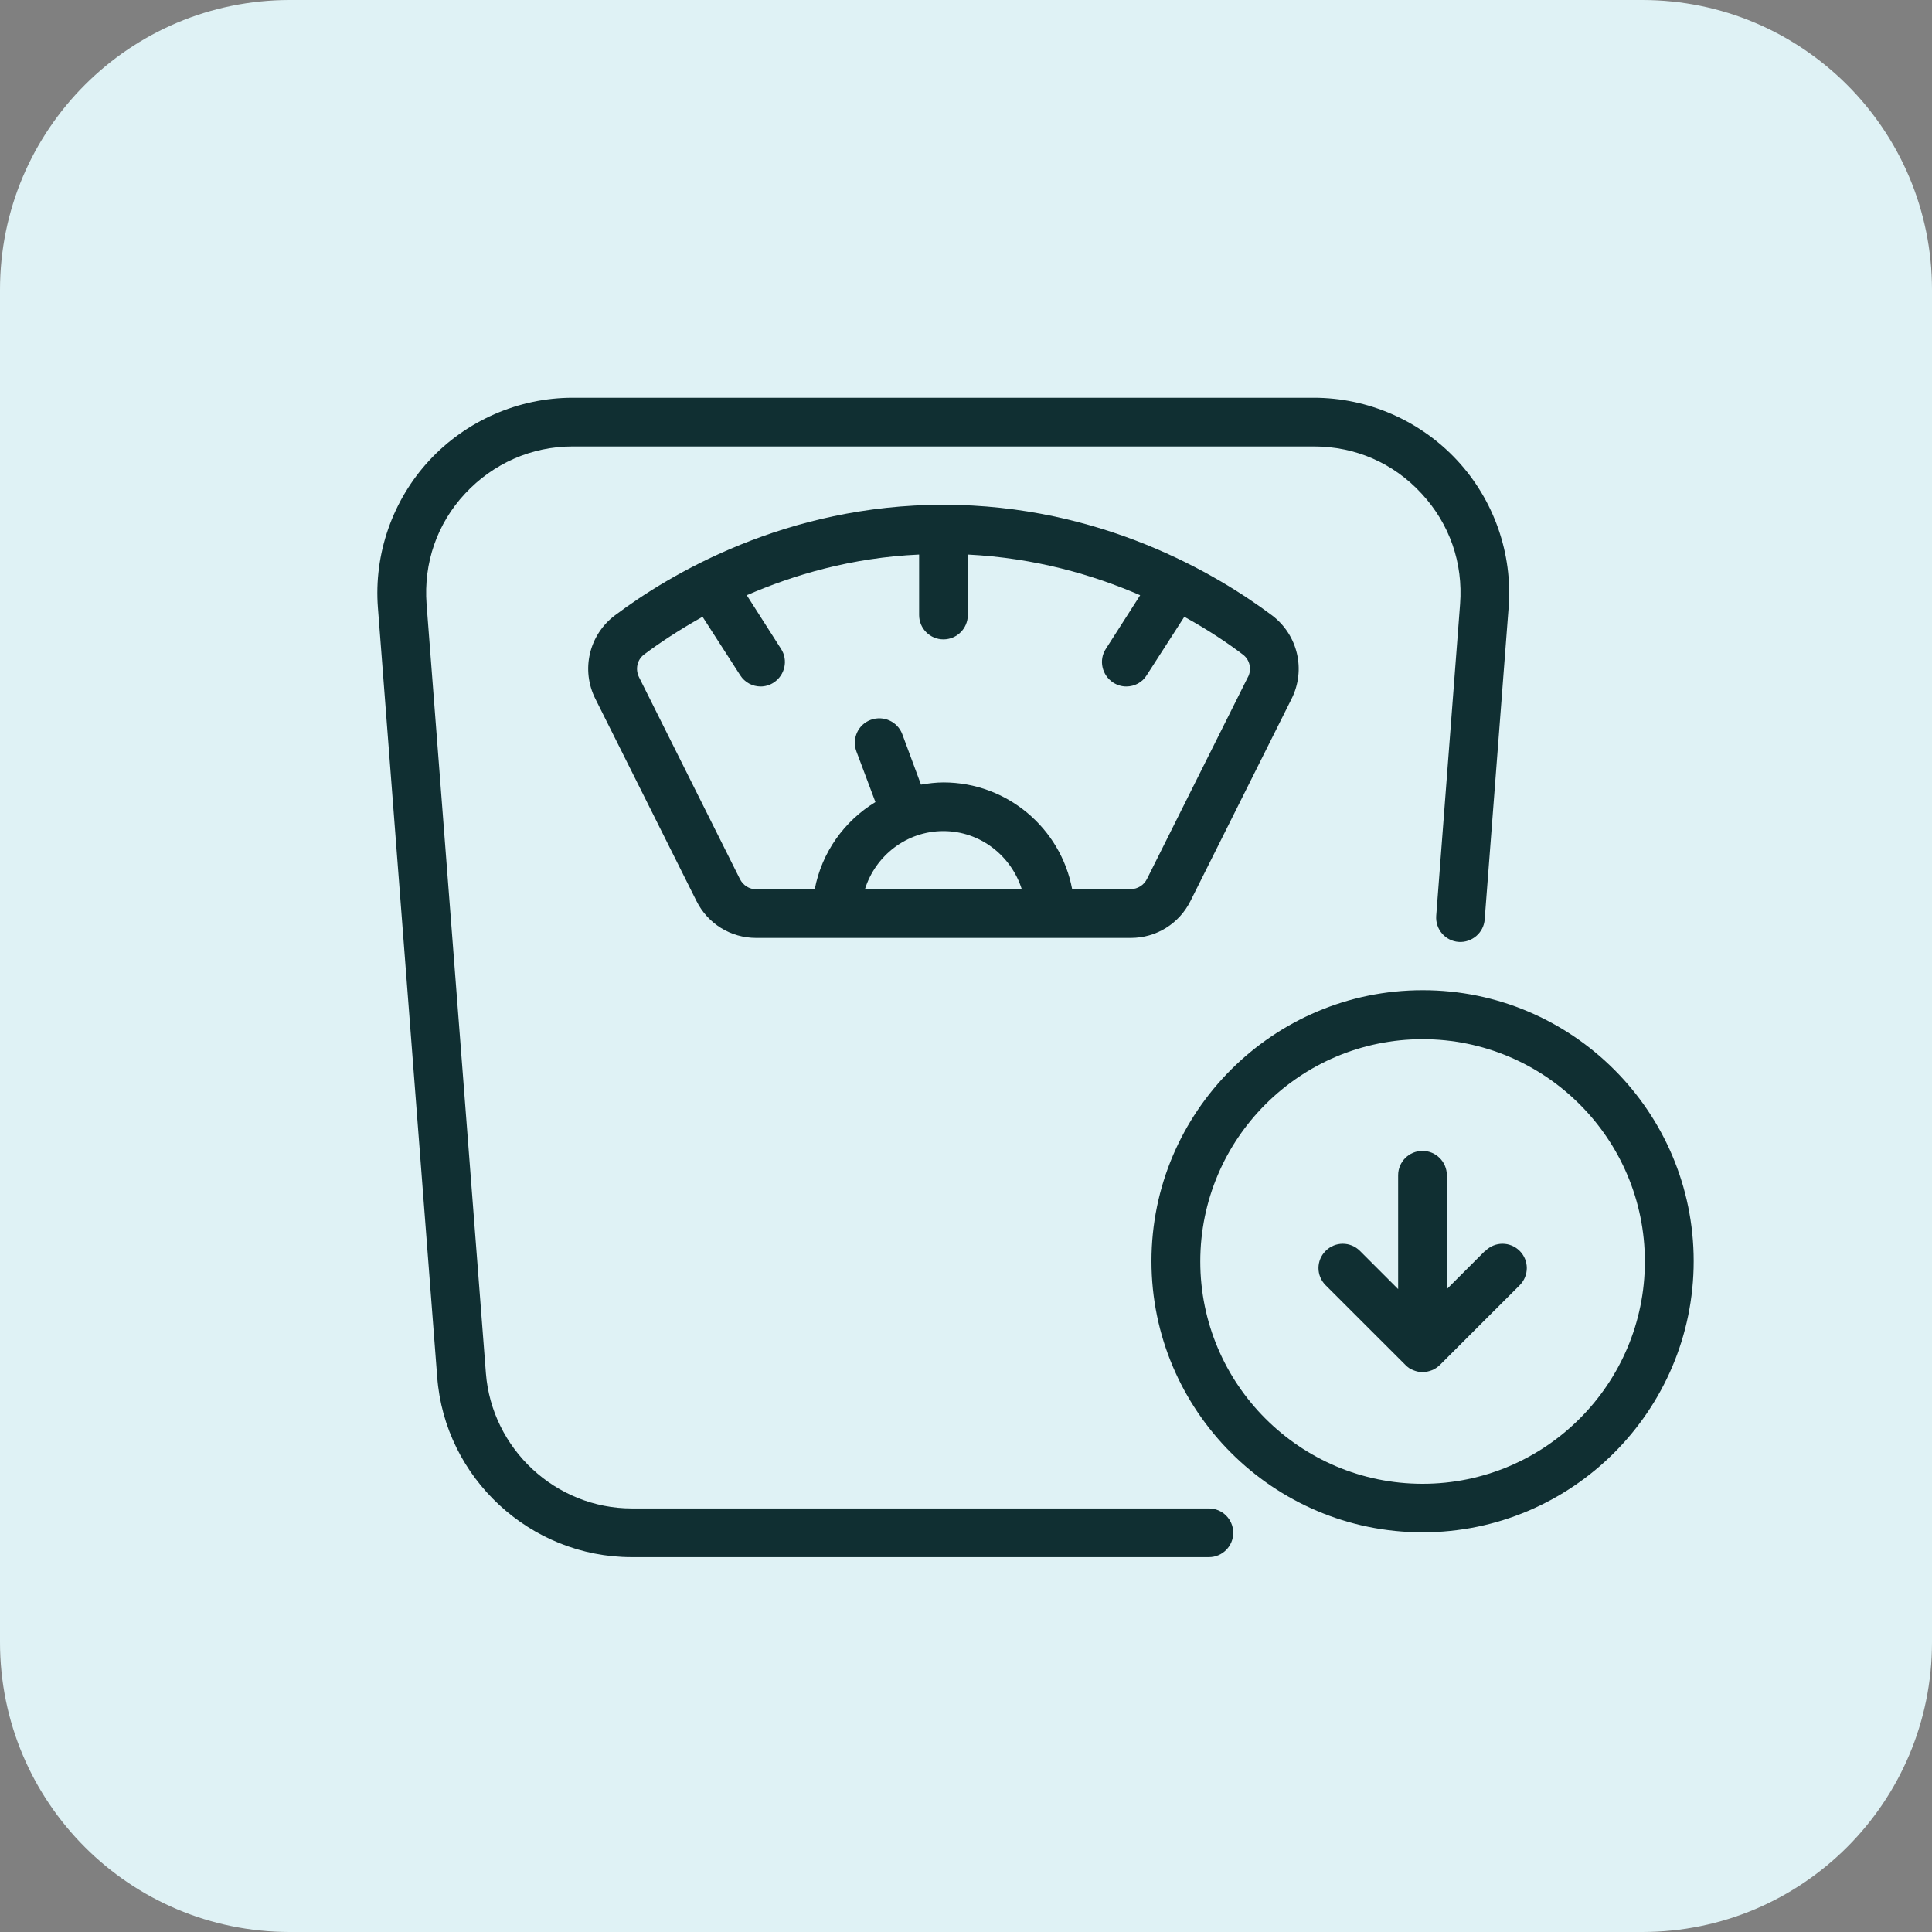 <svg width="34" height="34" viewBox="0 0 34 34" fill="none" xmlns="http://www.w3.org/2000/svg">
<rect x="0" y="0" width="34" height="34" fill="#808080" stroke="none"/>
<path d="M0 5.1C0 2.283 2.283 0 5.1 0H28.9C31.717 0 34 2.283 34 5.1V28.9C34 31.717 31.717 34 28.9 34H5.1C2.283 34 0 31.717 0 28.9V5.1Z" fill="#DFF2F5"/>
<g clip-path="url(#clip0_31318_249)">
<path d="M16.603 8.883C13.833 8.883 11.791 10.102 10.822 10.829C10.366 11.172 10.22 11.79 10.479 12.301L12.255 15.853C12.455 16.257 12.859 16.506 13.309 16.506H19.898C20.348 16.506 20.751 16.257 20.952 15.853L22.728 12.301C22.986 11.79 22.84 11.172 22.385 10.829C21.416 10.104 19.373 8.883 16.603 8.883ZM16.603 14.626C17.251 14.626 17.795 15.06 17.981 15.647H15.222C15.406 15.06 15.953 14.626 16.601 14.626H16.606H16.603ZM21.962 11.914L20.186 15.466C20.131 15.579 20.018 15.647 19.898 15.647H18.868C18.668 14.579 17.726 13.769 16.603 13.769C16.471 13.769 16.337 13.786 16.208 13.808L15.879 12.921C15.796 12.699 15.549 12.586 15.324 12.668C15.099 12.751 14.989 12.998 15.071 13.223L15.406 14.115C14.857 14.45 14.462 14.999 14.338 15.65H13.309C13.185 15.65 13.078 15.581 13.021 15.469L11.245 11.916C11.176 11.774 11.214 11.609 11.335 11.518C11.596 11.321 11.944 11.09 12.364 10.854L13.026 11.883C13.108 12.012 13.246 12.081 13.386 12.081C13.463 12.081 13.545 12.059 13.616 12.012C13.814 11.883 13.874 11.617 13.745 11.419L13.142 10.475C13.97 10.115 14.989 9.813 16.175 9.759V10.824C16.175 11.06 16.367 11.252 16.603 11.252C16.839 11.252 17.032 11.06 17.032 10.824V9.759C18.215 9.819 19.236 10.115 20.065 10.475L19.461 11.419C19.332 11.617 19.392 11.883 19.59 12.012C19.664 12.059 19.741 12.081 19.821 12.081C19.963 12.081 20.101 12.012 20.18 11.883L20.842 10.854C21.262 11.085 21.613 11.321 21.871 11.518C21.995 11.609 22.033 11.779 21.962 11.916V11.914Z" fill="#102F32"/>
<path d="M21.278 26.546H11.12C9.78 26.546 8.655 25.5 8.551 24.166L7.507 10.632C7.453 9.907 7.691 9.215 8.185 8.686C8.68 8.156 9.352 7.857 10.077 7.857H23.125C23.85 7.857 24.523 8.148 25.017 8.686C25.511 9.218 25.75 9.907 25.695 10.632L25.275 16.117C25.258 16.353 25.434 16.559 25.67 16.576C25.901 16.592 26.112 16.416 26.128 16.18L26.549 10.695C26.623 9.743 26.291 8.798 25.643 8.101C24.995 7.404 24.078 7 23.122 7H10.077C9.124 7 8.202 7.404 7.554 8.104C6.906 8.804 6.577 9.751 6.651 10.698L7.694 24.232C7.826 26.011 9.333 27.403 11.117 27.403H21.275C21.511 27.403 21.703 27.211 21.703 26.974C21.703 26.738 21.511 26.546 21.275 26.546L21.28 26.552L21.278 26.546Z" fill="#102F32"/>
<path d="M25.035 17.426C22.405 17.426 20.264 19.567 20.264 22.194C20.264 24.822 22.405 26.966 25.035 26.966C27.665 26.966 29.806 24.824 29.806 22.194C29.806 19.564 27.665 17.423 25.035 17.426ZM25.035 26.112C22.877 26.112 21.123 24.358 21.123 22.2C21.123 20.042 22.877 18.288 25.035 18.288C27.193 18.288 28.947 20.042 28.947 22.2C28.947 24.358 27.193 26.112 25.035 26.112Z" fill="#102F32"/>
<path d="M26.134 22.014L25.462 22.686V20.682C25.462 20.446 25.27 20.254 25.034 20.254C24.797 20.254 24.605 20.446 24.605 20.682V22.686L23.933 22.014C23.765 21.846 23.496 21.846 23.329 22.014C23.161 22.181 23.161 22.45 23.329 22.618L24.732 24.02C24.77 24.059 24.817 24.095 24.874 24.114C24.927 24.136 24.981 24.147 25.036 24.147C25.091 24.147 25.149 24.133 25.198 24.114C25.248 24.095 25.297 24.062 25.341 24.02L26.744 22.618C26.911 22.45 26.911 22.181 26.744 22.014C26.576 21.846 26.307 21.846 26.14 22.014H26.134Z" fill="#102F32"/>
</g>
<defs>
<clipPath id="clip0_31318_249">
<rect width="23.165" height="20.4" fill="white" transform="translate(6.639 7)"/>
</clipPath>
</defs>
</svg>

